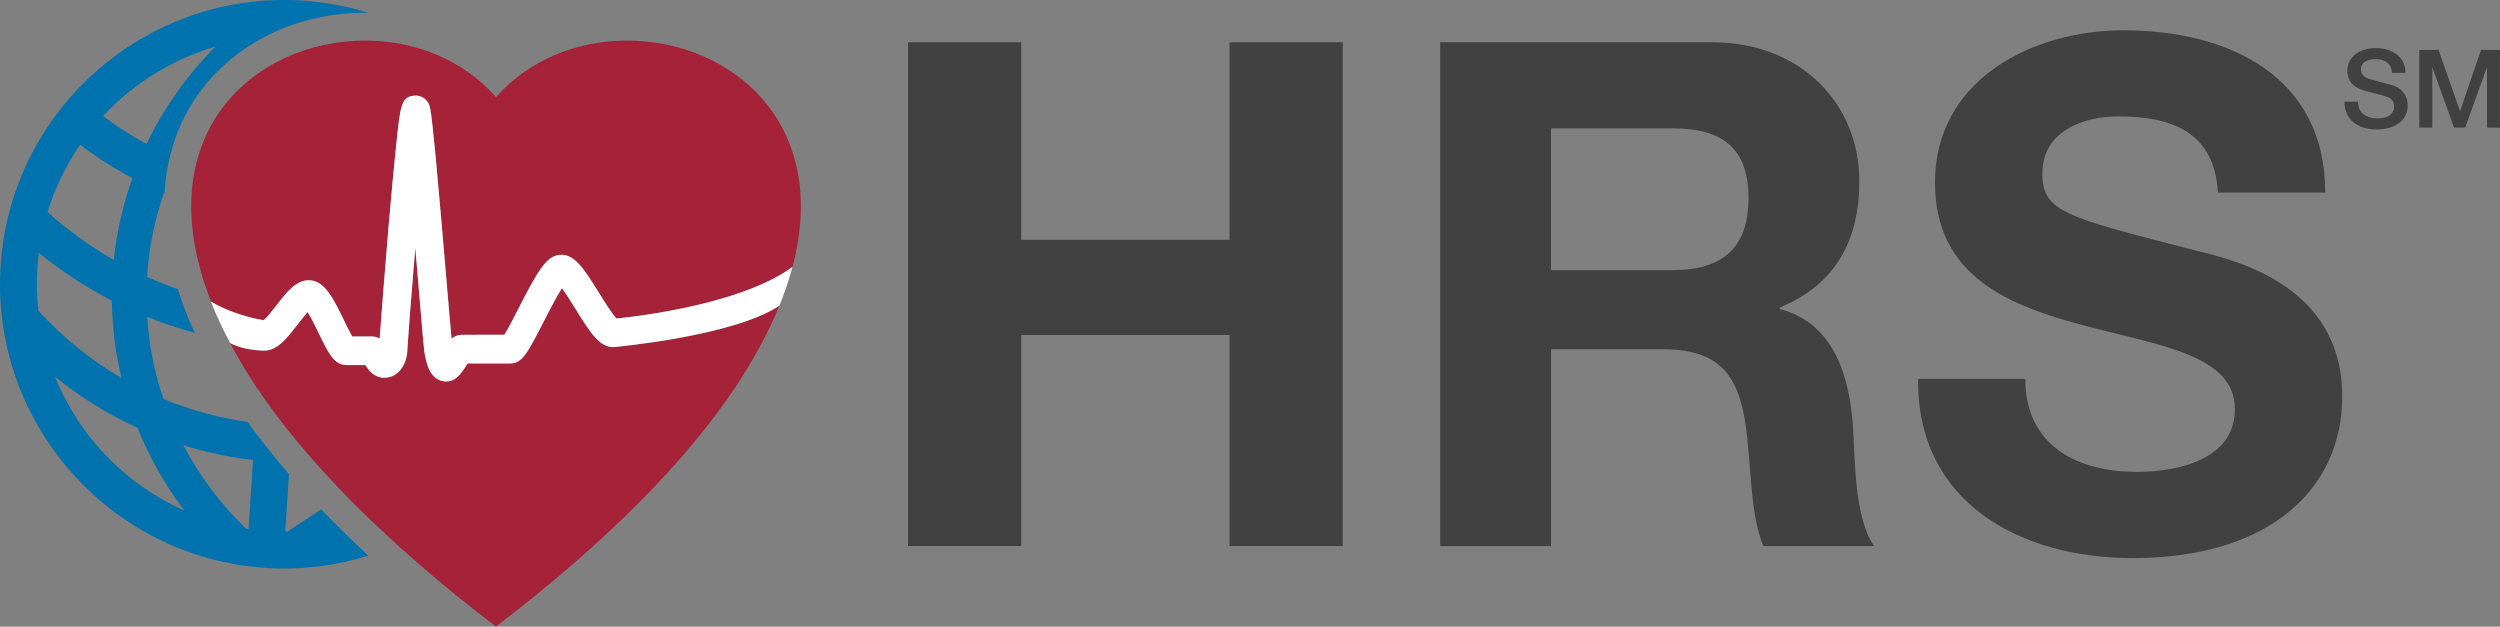 <?xml version="1.0" encoding="UTF-8"?>
<svg id="Layer_2" data-name="Layer 2" xmlns="http://www.w3.org/2000/svg" viewBox="0 0 537.9 134.84">
  <rect x="0" y="0" width="537.9" height="134.84" fill="#808080" stroke="none"/>
  <defs>
    <style>
      .cls-1 {
        fill: #0073ae;
      }

      .cls-1, .cls-2, .cls-3, .cls-4 {
        stroke-width: 0px;
      }

      .cls-2 {
        fill: #a52238;
      }

      .cls-3 {
        fill: #fff;
      }

      .cls-4 {
        fill: #414142;
      }
    </style>
  </defs>
  <g id="Layer_1-2" data-name="Layer 1">
    <g>
      <path class="cls-1" d="m52.93,113.74c-5.41-5.23-9.97-11.28-13.48-17.93,4.81,1.49,9.83,2.56,14.99,3.16l-.97,14.85c-.18-.03-.36-.06-.54-.09M11.82,81.05c5.4,4.36,11.34,8.07,17.75,11,2.57,6.37,5.97,12.35,10.09,17.79-12.69-5.62-22.66-16.03-27.84-28.79m-3.58-14.24c-.32-2.98-.4-6.03-.21-9.12.07-1.1.21-2.18.34-3.26,4.85,3.92,10.1,7.38,15.7,10.27.07,5.7.79,11.26,2.08,16.64-6.71-3.92-12.74-8.83-17.91-14.53m2-21.17c1.59-5.23,3.98-10.1,6.99-14.49,3.54,2.68,7.3,5.08,11.25,7.18-1.99,5.59-3.37,11.48-4,17.6-5.12-2.94-9.88-6.4-14.25-10.29m11.94-20.67c6.51-6.99,14.85-12.22,24.19-14.94-6.05,6.08-11.08,13.14-14.84,20.95-3.28-1.78-6.4-3.79-9.36-6.02M60.31,0C28.73.42,2.22,25.15.13,57.18c-2.19,33.65,23.4,62.82,57.06,65.01,7.69.5,15.13-.46,22.08-2.63-3.61-3.34-6.98-6.66-10.16-9.97-2.39,1.61-4.83,3.19-7.28,4.79-.15,0-.31,0-.46,0l.81-12.39c-3.27-3.77-6.25-7.5-8.93-11.21-6.33-.92-12.4-2.58-18.09-4.94-1.91-5.62-3.09-11.55-3.48-17.65,3.3,1.34,6.72,2.46,10.21,3.42-1.5-3.29-2.7-6.42-3.64-9.41-2.24-.79-4.44-1.65-6.59-2.62,0-.09,0-.17.01-.26.41-6.21,1.65-12.16,3.58-17.79.05.02.1.04.15.06.43-7.23,2.4-12.78,4.36-16.58C46.85,11.28,61.7,2.75,78.5,2.75c.3,0,.59.03.88.04-4.53-1.41-9.29-2.33-14.24-2.66-1.07-.07-2.13-.11-3.19-.13h-1.64Z"/>
      <path class="cls-2" d="m123.78,66.41c-.79-1.28-1.96-3.14-2.87-4.39-1.21,1.88-2.87,5.13-3.98,7.29-3.41,6.65-4.55,8.9-7.17,8.9h-7s-2.13,0-2.13,0c-.1.16-.21.31-.29.44-1.14,1.75-2.44,3.72-4.81,3.41-3.18-.43-3.82-4.08-4.21-6.27-.12-.67-.43-4.33-1.3-14.6-.2-2.38-.43-5.05-.67-7.84-.9,10.73-1.65,20.61-1.69,21.71,0,3-1.74,6.22-4.96,6.22-2.23,0-3.42-1.64-4.07-2.72h-4.07c-2.65,0-3.89-2.55-5.94-6.77-.62-1.28-1.63-3.36-2.43-4.64-.64.71-1.41,1.71-1.95,2.41-2.18,2.82-4.44,5.87-7.26,5.87,0,0-4.21.11-7.46-1.61,1.67,3.14,3.57,6.37,5.8,9.71,10.25,15.23,26.7,32.43,51.36,51.27v.04s.02,0,.02-.02c0,0,.02,0,.02.02v-.04c24.67-18.84,41.11-36.04,51.36-51.27,4.19-6.28,7.32-12.19,9.59-17.75-9.86,6.61-35.74,8.92-35.74,8.92-3.02,0-5.06-3.3-8.16-8.3Z"/>
      <path class="cls-2" d="m59.43,65.78c2.27-2.95,4.42-5.73,7.41-5.46,3.16.29,4.97,4.03,7.26,8.75.5,1.04,1.2,2.47,1.69,3.32h4.2c.68,0,1.23.19,1.71.46.32-4.48,1.14-14.95,1.92-24.12.62-7.32,1.17-13.2,1.63-17.48.93-8.77,1.1-10.35,3.87-10.67,1.38-.16,2.98.67,3.42,2.55.54,2.42,1.88,17.74,3.57,37.52.42,4.96.82,9.71,1.06,12.23.6-.51,1.31-.85,2.21-.84h9.15c.76-1.22,2.03-3.67,3-5.58,4.3-8.41,6.06-11.37,8.92-11.63,3.19-.3,5.31,3.12,8.52,8.29,1.07,1.73,2.78,4.48,3.69,5.4,0,0,25.83-2.28,37.85-11.08,8.31-31.27-13.56-48.71-35.57-48.71-10.44,0-20.92,3.92-28.21,12.15-7.29-8.23-17.76-12.15-28.21-12.15-23.71,0-47.24,20.21-33.1,56.16,5.6,3.26,11.36,3.99,11.36,3.99.66-.5,1.91-2.11,2.68-3.11Z"/>
      <path class="cls-3" d="m46.6,67.81c.35.79.7,1.57,1.08,2.37.31.65.66,1.33,1,2,.27.54.55,1.09.84,1.63,3.25,1.72,7.46,1.61,7.46,1.61,2.82,0,5.08-3.04,7.26-5.87.54-.7,1.31-1.7,1.95-2.41.79,1.27,1.81,3.36,2.43,4.64,2.05,4.23,3.29,6.77,5.94,6.77h4.07c.65,1.08,1.84,2.72,4.07,2.72,3.23,0,4.96-3.22,4.96-6.22.04-1.11.79-10.98,1.69-21.71.24,2.79.47,5.46.67,7.84.87,10.27,1.19,13.93,1.3,14.6.39,2.19,1.03,5.84,4.21,6.27,2.37.32,3.67-1.66,4.81-3.41.09-.13.19-.28.29-.44h9.13c2.61,0,3.76-2.26,7.17-8.91,1.11-2.17,2.77-5.41,3.98-7.29.92,1.24,2.08,3.1,2.87,4.39,3.1,5,5.15,8.3,8.16,8.3,0,0,25.87-2.3,35.74-8.92.22-.54.43-1.08.63-1.61.23-.6.48-1.22.68-1.8.28-.8.53-1.58.77-2.36.18-.6.37-1.21.54-1.82.07-.25.13-.49.19-.73-12.02,8.8-37.85,11.08-37.85,11.08-.91-.93-2.63-3.67-3.69-5.4-3.21-5.17-5.32-8.58-8.52-8.29-2.86.26-4.62,3.23-8.92,11.63-.97,1.91-2.23,4.36-3,5.56h-5.76s-3.39.01-3.39.01c-.91,0-1.61.34-2.21.84-.24-2.52-.64-7.27-1.06-12.23-1.68-19.78-3.02-35.1-3.57-37.52-.43-1.88-2.04-2.71-3.42-2.55-2.78.32-2.95,1.9-3.87,10.67-.45,4.28-1,10.16-1.63,17.48-.78,9.17-1.6,19.64-1.92,24.12-.47-.28-1.03-.46-1.71-.46h-4.2c-.49-.85-1.19-2.28-1.69-3.32-2.29-4.72-4.11-8.46-7.26-8.75-2.99-.27-5.14,2.51-7.41,5.46-.77,1-2.02,2.6-2.68,3.11,0,0-5.76-.73-11.36-3.99.1.26.2.53.31.79.29.71.6,1.42.9,2.12Z"/>
      <path class="cls-4" d="m195.37,9.1h24.36v42.5h44.82V9.1h24.35v108.39h-24.35v-45.42h-44.82v45.42h-24.36V9.1Z"/>
      <path class="cls-4" d="m309.86,9.09h58.46c19.45,0,31.74,13.52,31.74,29.89,0,12.76-5.18,22.32-17.16,27.2v.3c11.68,3.02,15.04,14.44,15.79,25.37.44,6.83.29,19.58,4.55,25.65h-23.83c-2.88-6.82-2.58-17.32-3.8-25.97-1.66-11.38-6.08-16.4-18.07-16.4h-23.82v42.36h-23.85V9.09Zm23.85,49.03h26.09c10.64,0,16.41-4.57,16.41-15.48s-5.77-15.03-16.41-15.03h-26.09v30.51Z"/>
      <path class="cls-4" d="m435.76,81.51c0,14.42,11.24,20.02,24,20.02,8.35,0,21.1-2.42,21.1-13.49,0-11.7-16.25-13.69-32.18-17.93-16.1-4.25-32.35-10.46-32.35-30.82,0-22.17,20.97-32.77,40.55-32.77,22.61,0,43.42,9.85,43.42,34.91h-23.09c-.74-13.06-10.01-16.39-21.4-16.39-7.59,0-16.38,3.18-16.38,12.29,0,8.33,5.15,9.39,32.33,16.4,7.88,1.96,32.19,6.99,32.19,31.56,0,19.92-15.64,34.79-45.1,34.79-23.99,0-46.46-11.84-46.15-38.56h23.07Z"/>
      <path class="cls-4" d="m507.36,21.88c0,2.57,1.9,3.59,4.23,3.59,2.58,0,3.53-1.27,3.53-2.53s-.7-1.81-1.38-2.06c-1.17-.44-2.7-.75-4.99-1.38-2.85-.77-3.7-2.51-3.7-4.24,0-3.35,3.1-4.92,6.11-4.92,3.49,0,6.41,1.85,6.41,5.34h-2.92c-.14-2.15-1.59-2.95-3.61-2.95-1.36,0-3.06.49-3.06,2.18,0,1.17.8,1.83,1.99,2.15.25.07,3.95,1.03,4.82,1.29,2.2.66,3.26,2.53,3.26,4.26,0,3.75-3.32,5.24-6.65,5.24-3.81,0-6.91-1.82-6.98-5.97h2.93Z"/>
      <path class="cls-4" d="m520.55,10.74h4.12l4.61,13.09h.05l4.49-13.09h4.07v16.71h-2.79v-12.9h-.04l-4.64,12.9h-2.41l-4.64-12.9h-.04v12.9h-2.79V10.74Z"/>
    </g>
  </g>
</svg>